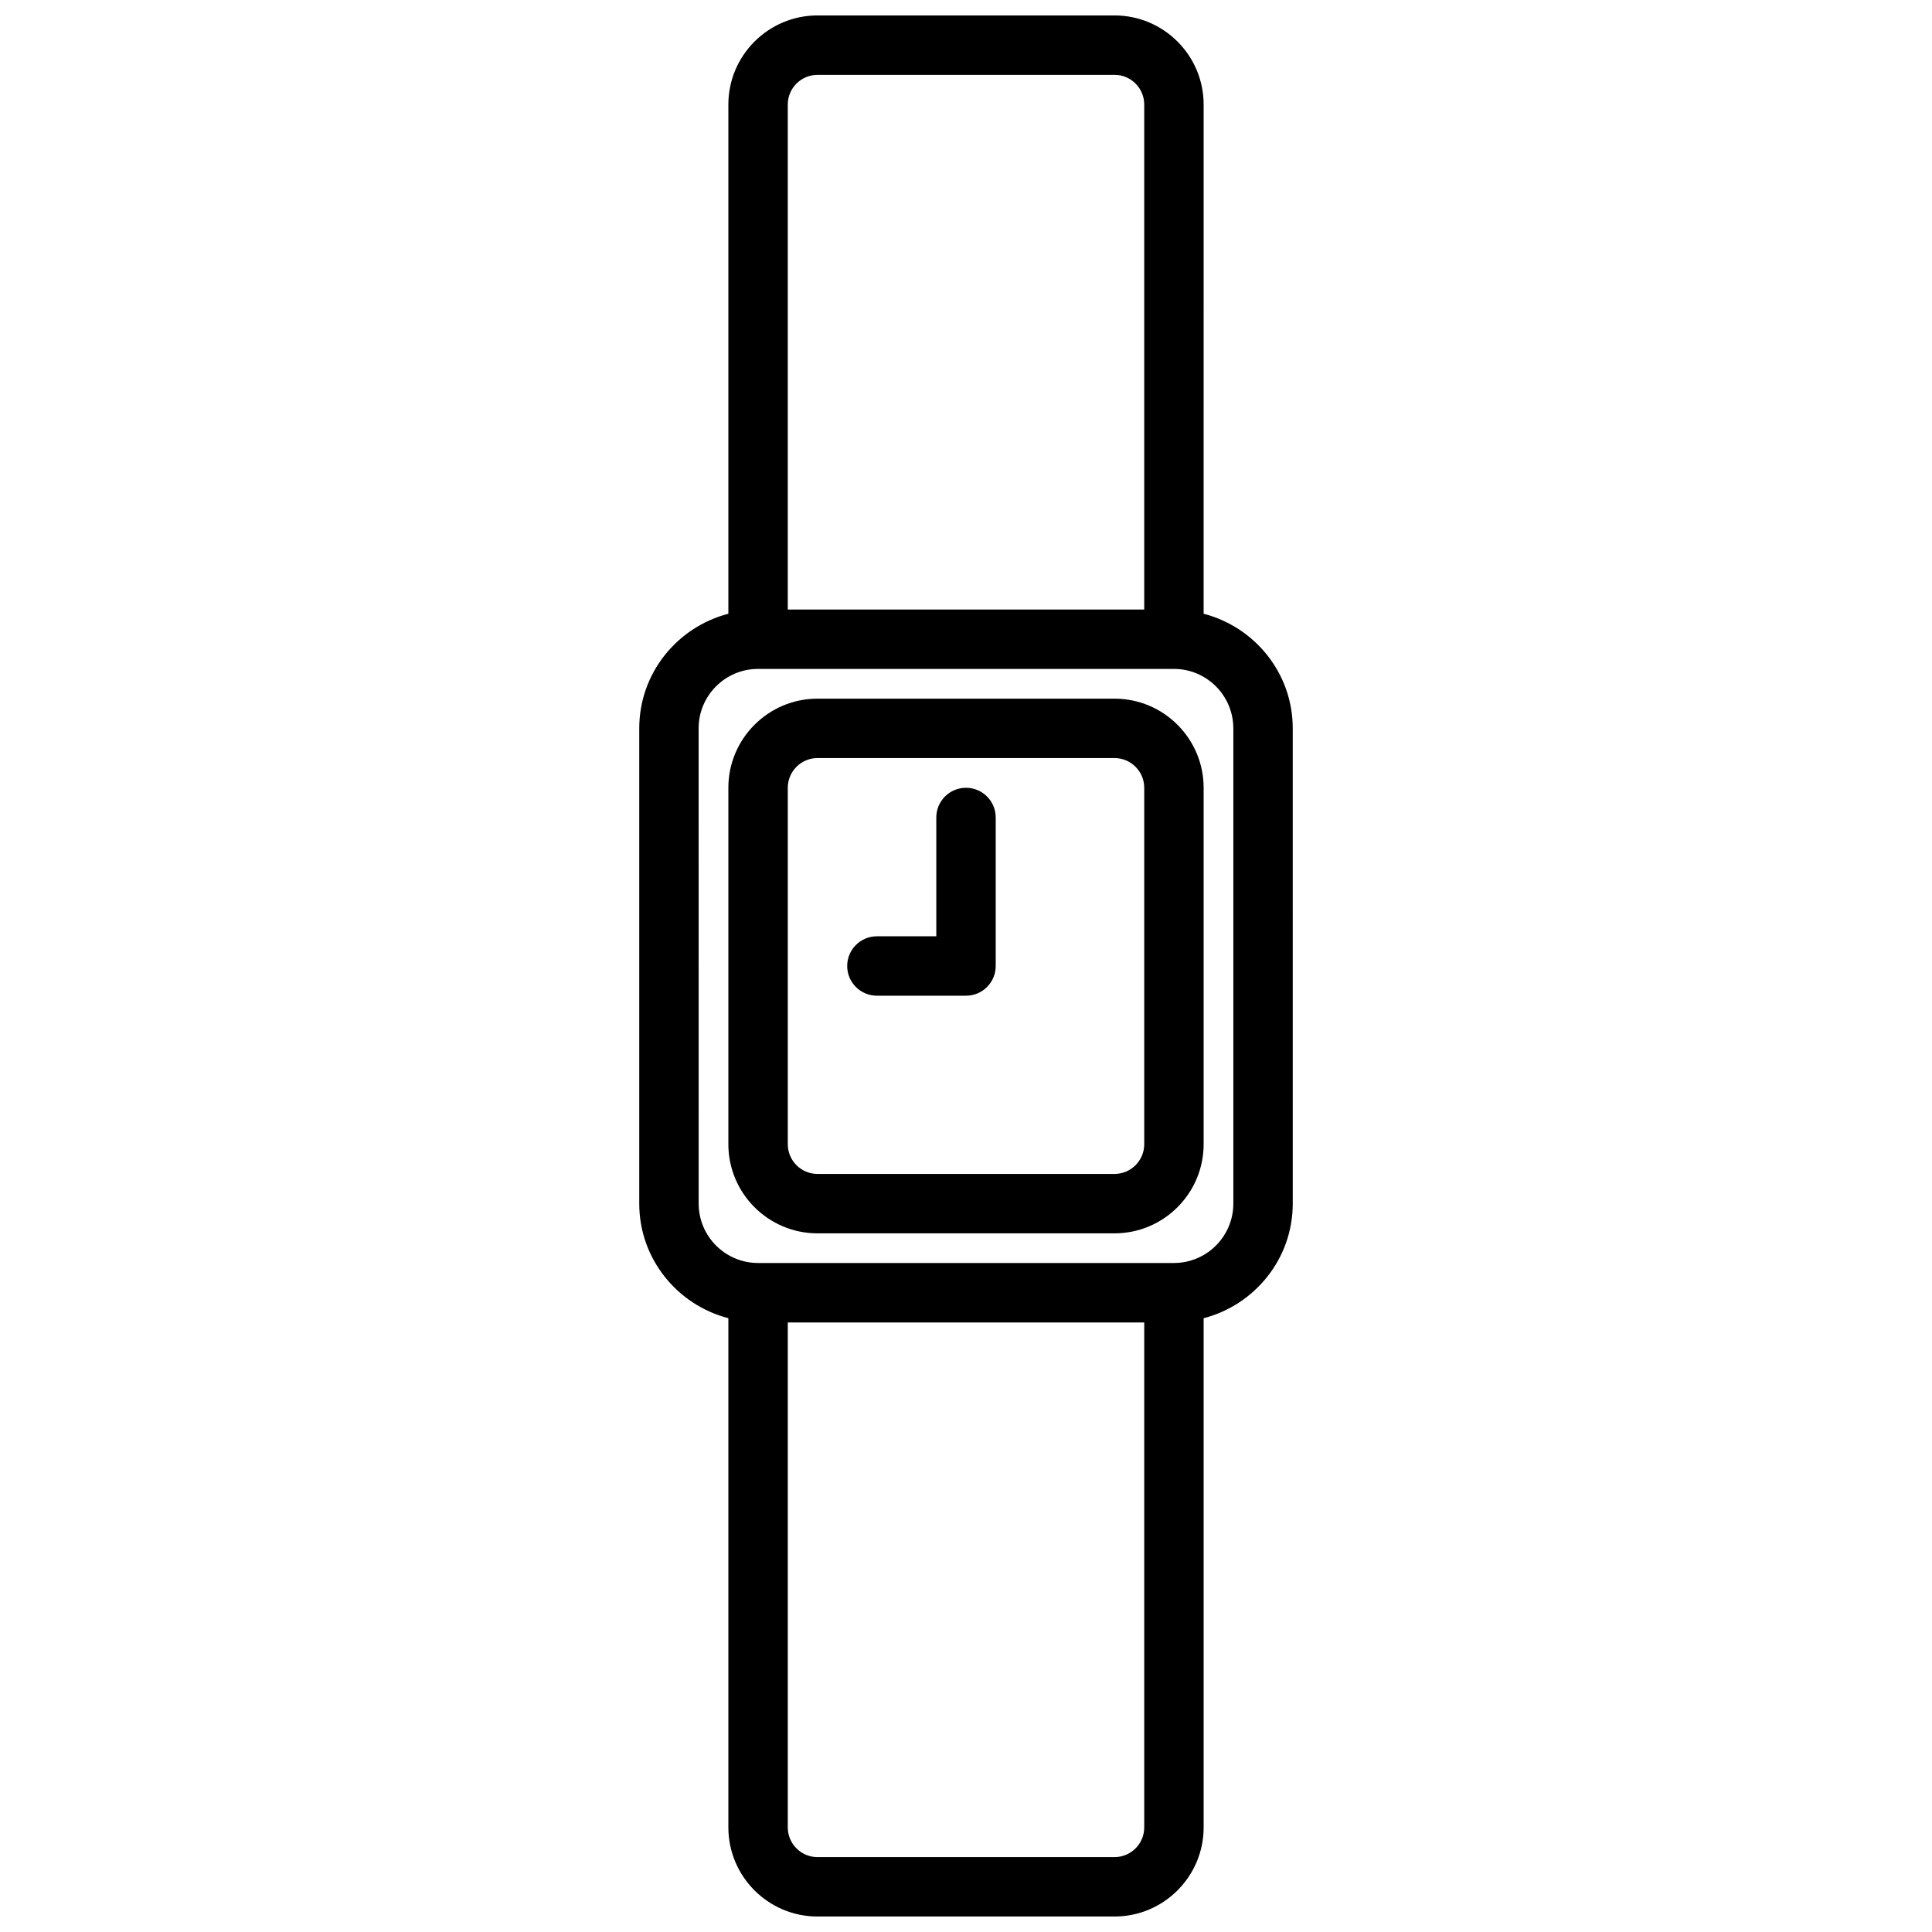 <?xml version="1.0" encoding="UTF-8"?>
<!-- Uploaded to: ICON Repo, www.svgrepo.com, Generator: ICON Repo Mixer Tools -->
<svg width="800px" height="800px" version="1.1" viewBox="144 144 512 512" xmlns="http://www.w3.org/2000/svg">
 <defs>
  <clipPath id="a">
   <path d="m313 148.09h174v503.81h-174z"/>
  </clipPath>
 </defs>
 <path d="m360.64 329.15c-13.02 0-23.617 10.598-23.617 23.617v94.465c0 13.02 10.598 23.617 23.617 23.617h78.719c13.02 0 23.617-10.598 23.617-23.617v-94.465c0-13.02-10.598-23.617-23.617-23.617zm86.594 23.617v94.465c0 4.336-3.527 7.871-7.871 7.871h-78.719c-4.344 0-7.871-3.535-7.871-7.871v-94.465c0-4.336 3.527-7.871 7.871-7.871h78.719c4.344 0 7.871 3.535 7.871 7.871z"/>
 <g clip-path="url(#a)">
  <path d="m439.36 148.09h-78.719c-13.02 0-23.617 10.598-23.617 23.617v134.94c-13.547 3.519-23.617 15.742-23.617 30.371v125.95c0 14.625 10.066 26.852 23.617 30.371v134.94c0 13.02 10.598 23.617 23.617 23.617h78.719c13.02 0 23.617-10.598 23.617-23.617v-134.94c13.547-3.519 23.617-15.742 23.617-30.371l-0.004-125.95c0-14.625-10.066-26.852-23.617-30.371l0.004-134.94c0-13.02-10.598-23.617-23.617-23.617zm-78.719 15.742h78.719c4.344 0 7.871 3.535 7.871 7.871v133.83h-94.465v-133.82c0-4.336 3.527-7.871 7.871-7.871zm78.719 472.32h-78.719c-4.344 0-7.871-3.535-7.871-7.871v-133.82h94.465v133.82c0 4.336-3.527 7.871-7.871 7.871zm31.488-299.14v125.95c0 8.684-7.062 15.742-15.742 15.742h-110.21c-8.684 0-15.742-7.062-15.742-15.742l-0.008-125.95c0-8.684 7.062-15.742 15.742-15.742h110.21c8.684 0 15.742 7.062 15.742 15.742z"/>
 </g>
 <path d="m400 352.77c-4.352 0-7.871 3.527-7.871 7.871v31.488h-15.742c-4.352 0-7.871 3.527-7.871 7.871s3.519 7.871 7.871 7.871h23.617c4.352 0 7.871-3.527 7.871-7.871v-39.359c0-4.344-3.519-7.871-7.871-7.871z"/>
</svg>